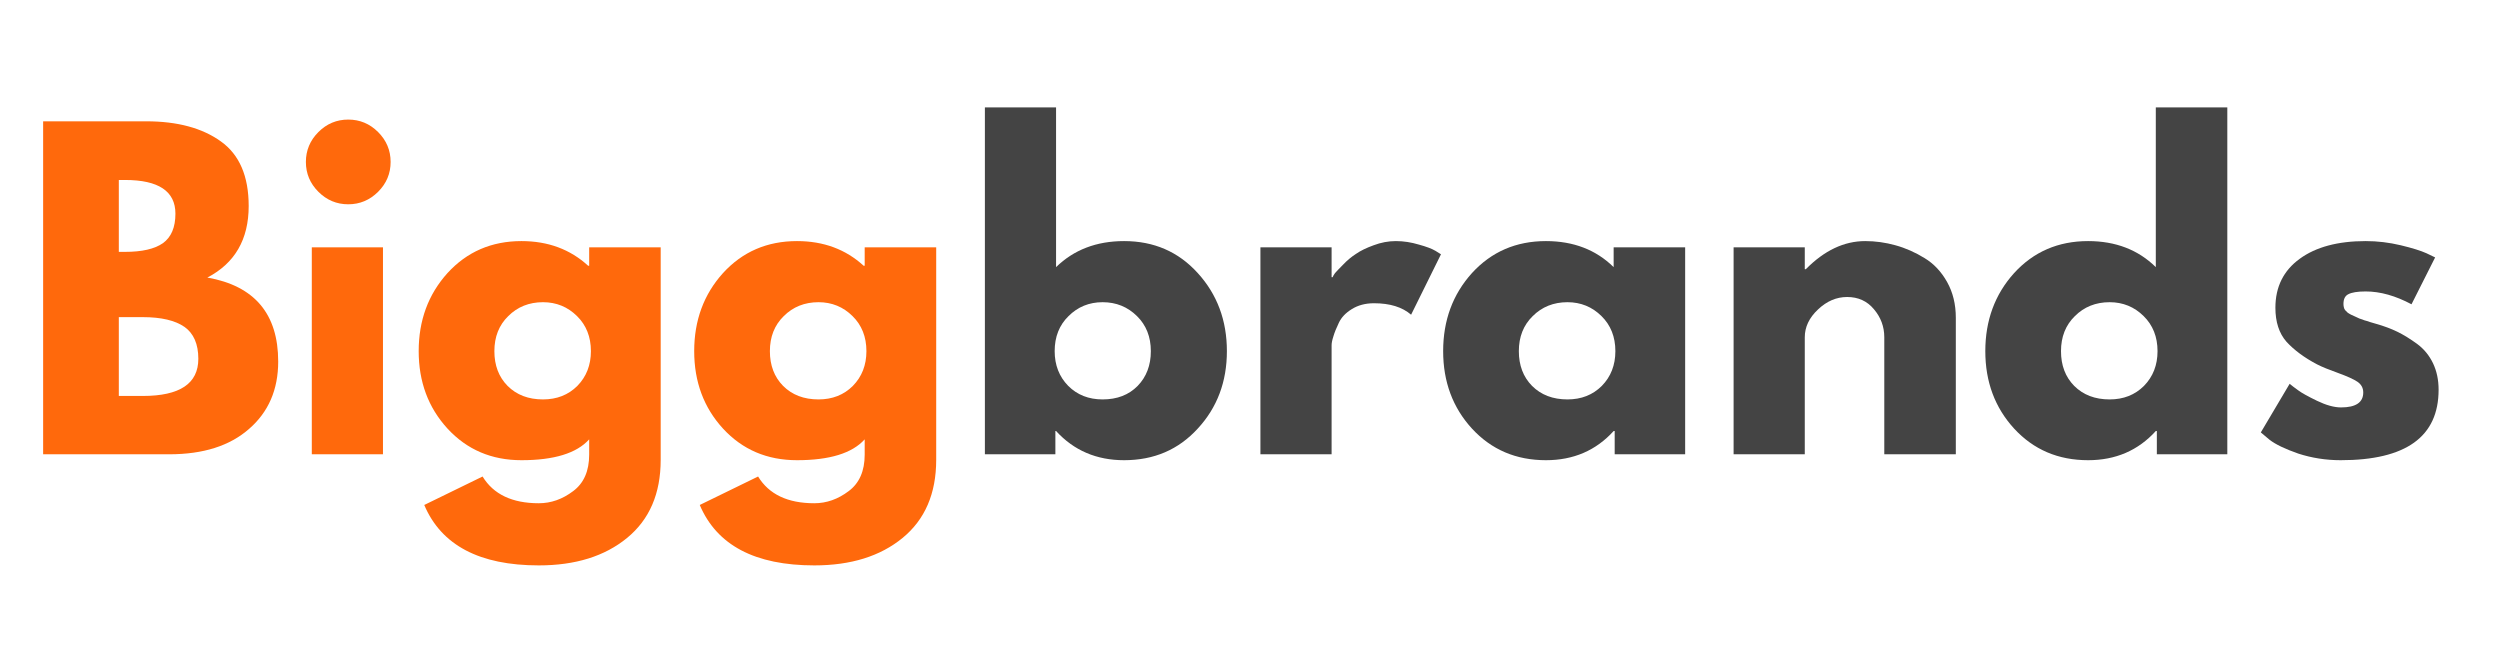 <svg version="1.2" preserveAspectRatio="xMidYMid meet" height="40" viewBox="0 0 112.5 30" zoomAndPan="magnify" width="150" xmlns:xlink="http://www.w3.org/1999/xlink" xmlns="http://www.w3.org/2000/svg"><defs><clipPath id="97a3612dd8"><path d="M 1.574 5 L 13 5 L 13 21 L 1.574 21 Z M 1.574 5"></path></clipPath></defs><g id="7364af1a29"><g clip-path="url(#97a3612dd8)" clip-rule="nonzero"><g style="fill:#ff690c;fill-opacity:1;"><g transform="translate(0.847, 20.443)"><path d="M 1.094 -14.984 L 5.734 -14.984 C 7.141 -14.984 8.258 -14.68 9.094 -14.078 C 9.926 -13.484 10.344 -12.516 10.344 -11.172 C 10.344 -9.672 9.723 -8.598 8.484 -7.953 C 10.609 -7.578 11.672 -6.316 11.672 -4.172 C 11.672 -2.91 11.234 -1.898 10.359 -1.141 C 9.492 -0.379 8.297 0 6.766 0 L 1.094 0 Z M 4.5 -9.109 L 4.781 -9.109 C 5.539 -9.109 6.109 -9.238 6.484 -9.5 C 6.859 -9.77 7.047 -10.211 7.047 -10.828 C 7.047 -11.836 6.289 -12.344 4.781 -12.344 L 4.5 -12.344 Z M 4.5 -2.625 L 5.578 -2.625 C 7.242 -2.625 8.078 -3.18 8.078 -4.297 C 8.078 -4.961 7.867 -5.441 7.453 -5.734 C 7.035 -6.023 6.41 -6.172 5.578 -6.172 L 4.5 -6.172 Z M 4.5 -2.625" style="stroke:none"></path></g></g></g><g style="fill:#ff690c;fill-opacity:1;"><g transform="translate(12.937, 20.443)"><path d="M 1.391 -14.5 C 1.766 -14.875 2.211 -15.062 2.734 -15.062 C 3.254 -15.062 3.703 -14.875 4.078 -14.5 C 4.453 -14.125 4.641 -13.676 4.641 -13.156 C 4.641 -12.633 4.453 -12.188 4.078 -11.812 C 3.703 -11.438 3.254 -11.25 2.734 -11.25 C 2.211 -11.25 1.766 -11.438 1.391 -11.812 C 1.016 -12.188 0.828 -12.633 0.828 -13.156 C 0.828 -13.676 1.016 -14.125 1.391 -14.5 Z M 1.094 -9.312 L 1.094 0 L 4.297 0 L 4.297 -9.312 Z M 1.094 -9.312" style="stroke:none"></path></g></g><g style="fill:#ff690c;fill-opacity:1;"><g transform="translate(18.419, 20.443)"><path d="M 0.672 2.281 L 3.297 1 C 3.785 1.801 4.629 2.203 5.828 2.203 C 6.379 2.203 6.895 2.02 7.375 1.656 C 7.852 1.301 8.094 0.754 8.094 0.016 L 8.094 -0.672 C 7.531 -0.047 6.516 0.266 5.047 0.266 C 3.703 0.266 2.594 -0.207 1.719 -1.156 C 0.852 -2.102 0.422 -3.266 0.422 -4.641 C 0.422 -6.023 0.852 -7.195 1.719 -8.156 C 2.594 -9.113 3.703 -9.594 5.047 -9.594 C 6.242 -9.594 7.242 -9.223 8.047 -8.484 L 8.094 -8.484 L 8.094 -9.312 L 11.312 -9.312 L 11.312 0.25 C 11.312 1.77 10.805 2.941 9.797 3.766 C 8.797 4.586 7.473 5 5.828 5 C 3.16 5 1.441 4.094 0.672 2.281 Z M 4.453 -6.219 C 4.035 -5.812 3.828 -5.285 3.828 -4.641 C 3.828 -4.004 4.023 -3.484 4.422 -3.078 C 4.828 -2.672 5.359 -2.469 6.016 -2.469 C 6.641 -2.469 7.156 -2.672 7.562 -3.078 C 7.969 -3.492 8.172 -4.016 8.172 -4.641 C 8.172 -5.285 7.961 -5.812 7.547 -6.219 C 7.129 -6.633 6.617 -6.844 6.016 -6.844 C 5.391 -6.844 4.867 -6.633 4.453 -6.219 Z M 4.453 -6.219" style="stroke:none"></path></g></g><g style="fill:#ff690c;fill-opacity:1;"><g transform="translate(30.817, 20.443)"><path d="M 0.672 2.281 L 3.297 1 C 3.785 1.801 4.629 2.203 5.828 2.203 C 6.379 2.203 6.895 2.02 7.375 1.656 C 7.852 1.301 8.094 0.754 8.094 0.016 L 8.094 -0.672 C 7.531 -0.047 6.516 0.266 5.047 0.266 C 3.703 0.266 2.594 -0.207 1.719 -1.156 C 0.852 -2.102 0.422 -3.266 0.422 -4.641 C 0.422 -6.023 0.852 -7.195 1.719 -8.156 C 2.594 -9.113 3.703 -9.594 5.047 -9.594 C 6.242 -9.594 7.242 -9.223 8.047 -8.484 L 8.094 -8.484 L 8.094 -9.312 L 11.312 -9.312 L 11.312 0.25 C 11.312 1.77 10.805 2.941 9.797 3.766 C 8.797 4.586 7.473 5 5.828 5 C 3.16 5 1.441 4.094 0.672 2.281 Z M 4.453 -6.219 C 4.035 -5.812 3.828 -5.285 3.828 -4.641 C 3.828 -4.004 4.023 -3.484 4.422 -3.078 C 4.828 -2.672 5.359 -2.469 6.016 -2.469 C 6.641 -2.469 7.156 -2.672 7.562 -3.078 C 7.969 -3.492 8.172 -4.016 8.172 -4.641 C 8.172 -5.285 7.961 -5.812 7.547 -6.219 C 7.129 -6.633 6.617 -6.844 6.016 -6.844 C 5.391 -6.844 4.867 -6.633 4.453 -6.219 Z M 4.453 -6.219" style="stroke:none"></path></g></g><g style="fill:#444444;fill-opacity:1;"><g transform="translate(43.226, 20.443)"><path d="M 10.672 -8.156 C 11.547 -7.195 11.984 -6.023 11.984 -4.641 C 11.984 -3.266 11.547 -2.102 10.672 -1.156 C 9.805 -0.207 8.703 0.266 7.359 0.266 C 6.117 0.266 5.098 -0.172 4.297 -1.047 L 4.266 -1.047 L 4.266 0 L 1.094 0 L 1.094 -15.609 L 4.297 -15.609 L 4.297 -8.422 C 5.098 -9.203 6.117 -9.594 7.359 -9.594 C 8.703 -9.594 9.805 -9.113 10.672 -8.156 Z M 7.969 -3.078 C 8.363 -3.484 8.562 -4.004 8.562 -4.641 C 8.562 -5.285 8.352 -5.812 7.938 -6.219 C 7.52 -6.633 7.004 -6.844 6.391 -6.844 C 5.785 -6.844 5.273 -6.633 4.859 -6.219 C 4.441 -5.812 4.234 -5.285 4.234 -4.641 C 4.234 -4.016 4.438 -3.492 4.844 -3.078 C 5.25 -2.672 5.766 -2.469 6.391 -2.469 C 7.047 -2.469 7.57 -2.672 7.969 -3.078 Z M 7.969 -3.078" style="stroke:none"></path></g></g><g style="fill:#444444;fill-opacity:1;"><g transform="translate(55.625, 20.443)"><path d="M 1.094 0 L 1.094 -9.312 L 4.297 -9.312 L 4.297 -7.969 L 4.344 -7.969 C 4.363 -8.02 4.398 -8.082 4.453 -8.156 C 4.516 -8.227 4.633 -8.352 4.812 -8.531 C 4.988 -8.719 5.18 -8.879 5.391 -9.016 C 5.598 -9.16 5.863 -9.289 6.188 -9.406 C 6.52 -9.531 6.852 -9.594 7.188 -9.594 C 7.539 -9.594 7.883 -9.539 8.219 -9.438 C 8.562 -9.344 8.812 -9.25 8.969 -9.156 L 9.219 -9 L 7.875 -6.281 C 7.477 -6.625 6.922 -6.797 6.203 -6.797 C 5.816 -6.797 5.484 -6.707 5.203 -6.531 C 4.93 -6.363 4.738 -6.16 4.625 -5.922 C 4.508 -5.68 4.426 -5.473 4.375 -5.297 C 4.32 -5.129 4.297 -5 4.297 -4.906 L 4.297 0 Z M 1.094 0" style="stroke:none"></path></g></g><g style="fill:#444444;fill-opacity:1;"><g transform="translate(64.52, 20.443)"><path d="M 1.719 -1.156 C 0.852 -2.102 0.422 -3.266 0.422 -4.641 C 0.422 -6.023 0.852 -7.195 1.719 -8.156 C 2.594 -9.113 3.703 -9.594 5.047 -9.594 C 6.285 -9.594 7.301 -9.203 8.094 -8.422 L 8.094 -9.312 L 11.312 -9.312 L 11.312 0 L 8.141 0 L 8.141 -1.047 L 8.094 -1.047 C 7.301 -0.172 6.285 0.266 5.047 0.266 C 3.703 0.266 2.594 -0.207 1.719 -1.156 Z M 4.453 -6.219 C 4.035 -5.812 3.828 -5.285 3.828 -4.641 C 3.828 -4.004 4.023 -3.484 4.422 -3.078 C 4.828 -2.672 5.359 -2.469 6.016 -2.469 C 6.641 -2.469 7.156 -2.672 7.562 -3.078 C 7.969 -3.492 8.172 -4.016 8.172 -4.641 C 8.172 -5.285 7.961 -5.812 7.547 -6.219 C 7.129 -6.633 6.617 -6.844 6.016 -6.844 C 5.391 -6.844 4.867 -6.633 4.453 -6.219 Z M 4.453 -6.219" style="stroke:none"></path></g></g><g style="fill:#444444;fill-opacity:1;"><g transform="translate(76.918, 20.443)"><path d="M 1.094 0 L 1.094 -9.312 L 4.297 -9.312 L 4.297 -8.328 L 4.344 -8.328 C 5.176 -9.172 6.066 -9.594 7.016 -9.594 C 7.473 -9.594 7.926 -9.531 8.375 -9.406 C 8.832 -9.281 9.27 -9.086 9.688 -8.828 C 10.102 -8.578 10.441 -8.219 10.703 -7.75 C 10.961 -7.289 11.094 -6.754 11.094 -6.141 L 11.094 0 L 7.875 0 L 7.875 -5.266 C 7.875 -5.742 7.719 -6.164 7.406 -6.531 C 7.102 -6.895 6.703 -7.078 6.203 -7.078 C 5.723 -7.078 5.285 -6.891 4.891 -6.516 C 4.492 -6.141 4.297 -5.723 4.297 -5.266 L 4.297 0 Z M 1.094 0" style="stroke:none"></path></g></g><g style="fill:#444444;fill-opacity:1;"><g transform="translate(88.917, 20.443)"><path d="M 1.719 -1.156 C 0.852 -2.102 0.422 -3.266 0.422 -4.641 C 0.422 -6.023 0.852 -7.195 1.719 -8.156 C 2.594 -9.113 3.703 -9.594 5.047 -9.594 C 6.285 -9.594 7.301 -9.203 8.094 -8.422 L 8.094 -15.609 L 11.312 -15.609 L 11.312 0 L 8.141 0 L 8.141 -1.047 L 8.094 -1.047 C 7.301 -0.172 6.285 0.266 5.047 0.266 C 3.703 0.266 2.594 -0.207 1.719 -1.156 Z M 4.453 -6.219 C 4.035 -5.812 3.828 -5.285 3.828 -4.641 C 3.828 -4.004 4.023 -3.484 4.422 -3.078 C 4.828 -2.672 5.359 -2.469 6.016 -2.469 C 6.641 -2.469 7.156 -2.672 7.562 -3.078 C 7.969 -3.492 8.172 -4.016 8.172 -4.641 C 8.172 -5.285 7.961 -5.812 7.547 -6.219 C 7.129 -6.633 6.617 -6.844 6.016 -6.844 C 5.391 -6.844 4.867 -6.633 4.453 -6.219 Z M 4.453 -6.219" style="stroke:none"></path></g></g><g style="fill:#444444;fill-opacity:1;"><g transform="translate(101.315, 20.443)"><path d="M 5.141 -9.594 C 5.672 -9.594 6.195 -9.531 6.719 -9.406 C 7.238 -9.281 7.625 -9.16 7.875 -9.047 L 8.266 -8.859 L 7.203 -6.75 C 6.484 -7.133 5.797 -7.328 5.141 -7.328 C 4.773 -7.328 4.516 -7.285 4.359 -7.203 C 4.211 -7.129 4.141 -6.984 4.141 -6.766 C 4.141 -6.723 4.145 -6.676 4.156 -6.625 C 4.164 -6.57 4.188 -6.523 4.219 -6.484 C 4.258 -6.441 4.297 -6.406 4.328 -6.375 C 4.359 -6.352 4.41 -6.32 4.484 -6.281 C 4.555 -6.25 4.613 -6.223 4.656 -6.203 C 4.695 -6.18 4.766 -6.148 4.859 -6.109 C 4.961 -6.078 5.035 -6.051 5.078 -6.031 C 5.129 -6.02 5.211 -5.992 5.328 -5.953 C 5.441 -5.922 5.531 -5.895 5.594 -5.875 C 5.969 -5.77 6.289 -5.648 6.562 -5.516 C 6.844 -5.379 7.141 -5.195 7.453 -4.969 C 7.766 -4.738 8.004 -4.445 8.172 -4.094 C 8.336 -3.75 8.422 -3.352 8.422 -2.906 C 8.422 -0.789 6.953 0.266 4.016 0.266 C 3.348 0.266 2.711 0.164 2.109 -0.031 C 1.516 -0.238 1.082 -0.445 0.812 -0.656 L 0.422 -0.984 L 1.719 -3.172 C 1.82 -3.086 1.953 -2.988 2.109 -2.875 C 2.266 -2.758 2.547 -2.602 2.953 -2.406 C 3.367 -2.207 3.727 -2.109 4.031 -2.109 C 4.695 -2.109 5.031 -2.332 5.031 -2.781 C 5.031 -2.988 4.941 -3.148 4.766 -3.266 C 4.598 -3.379 4.312 -3.508 3.906 -3.656 C 3.5 -3.801 3.18 -3.93 2.953 -4.047 C 2.379 -4.348 1.922 -4.688 1.578 -5.062 C 1.242 -5.445 1.078 -5.957 1.078 -6.594 C 1.078 -7.531 1.441 -8.266 2.172 -8.797 C 2.898 -9.328 3.891 -9.594 5.141 -9.594 Z M 5.141 -9.594" style="stroke:none"></path></g></g></g></svg>
